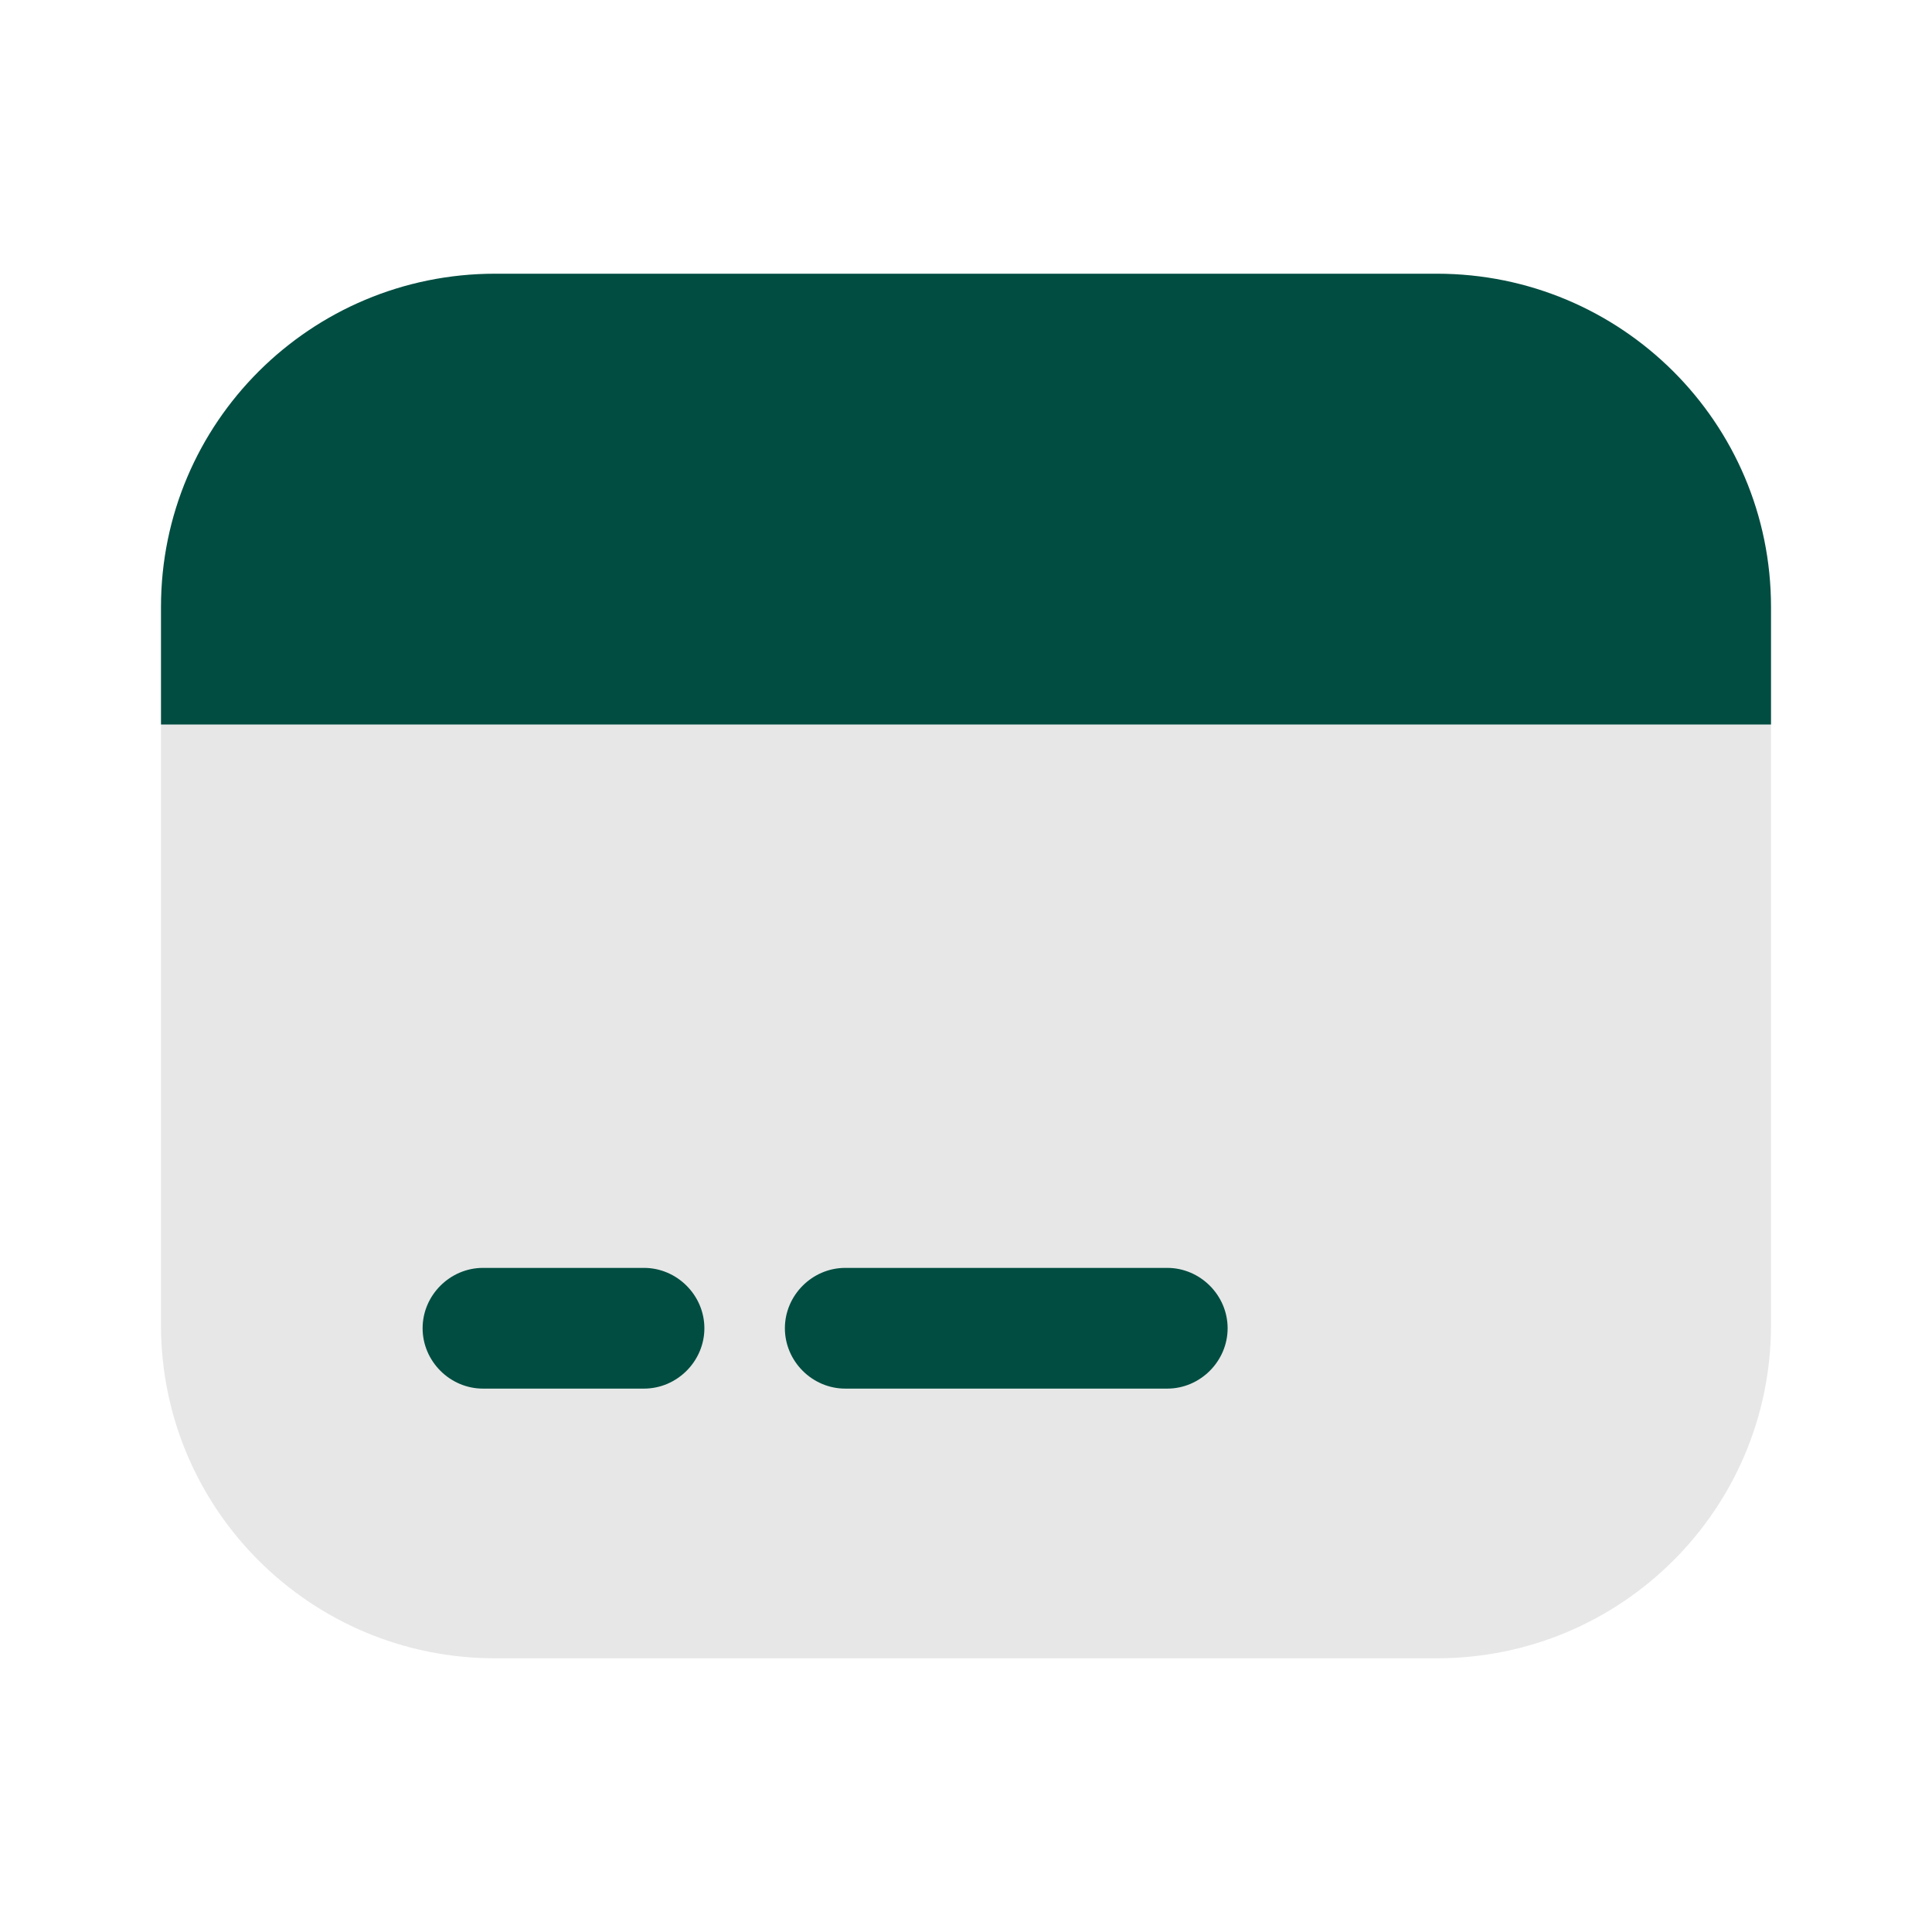 <svg width="70" height="70" viewBox="0 0 70 70" fill="none" xmlns="http://www.w3.org/2000/svg">
<path opacity="0.4" d="M64.167 26.25V48.008C64.167 54.688 58.742 60.083 52.062 60.083H17.938C11.258 60.083 5.833 54.688 5.833 48.008V26.25H64.167Z" fill="#C4C4C4"/>
<path d="M64.167 21.992V26.25H5.833V21.992C5.833 15.312 11.258 9.917 17.938 9.917H52.062C58.742 9.917 64.167 15.312 64.167 21.992Z" fill="#014D41"/>
<path d="M23.333 50.312H17.5C16.304 50.312 15.312 49.321 15.312 48.125C15.312 46.929 16.304 45.938 17.5 45.938H23.333C24.529 45.938 25.521 46.929 25.521 48.125C25.521 49.321 24.529 50.312 23.333 50.312Z" fill="#014D41"/>
<path d="M42.292 50.312H30.625C29.429 50.312 28.438 49.321 28.438 48.125C28.438 46.929 29.429 45.938 30.625 45.938H42.292C43.487 45.938 44.479 46.929 44.479 48.125C44.479 49.321 43.487 50.312 42.292 50.312Z" fill="#014D41"/>
</svg>
